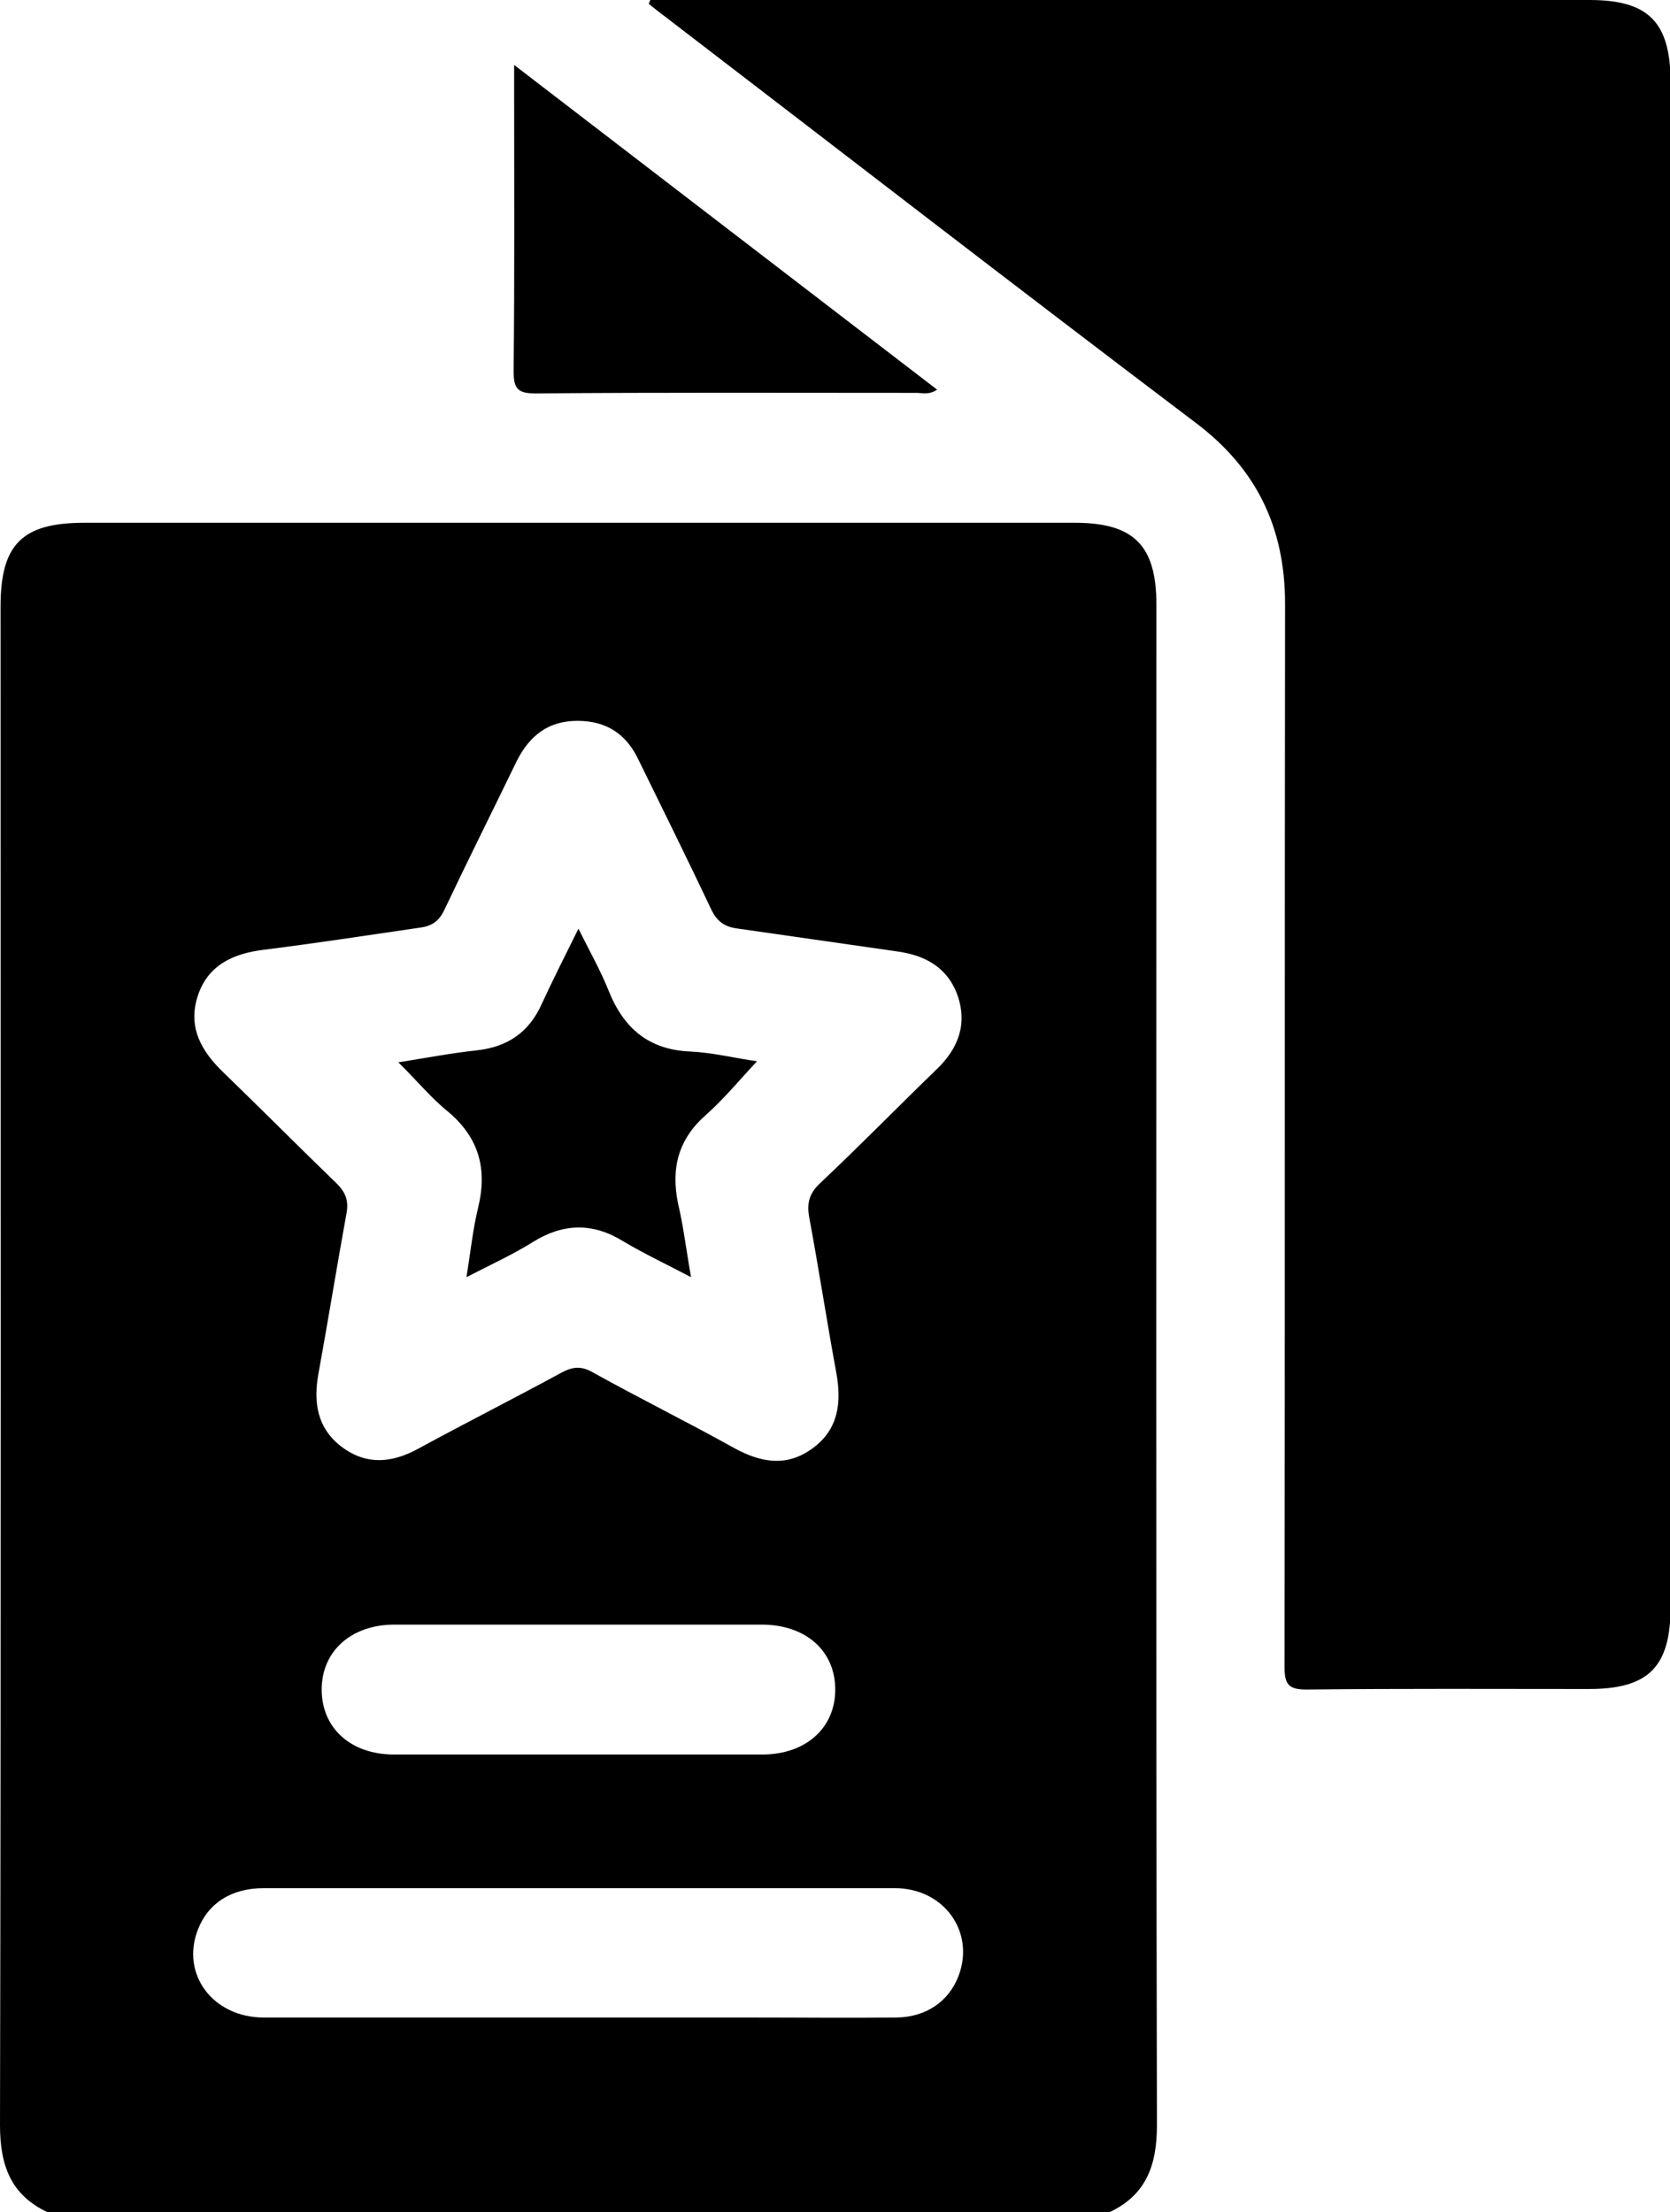 <svg width="40" height="53" viewBox="0 0 40 53" fill="none" xmlns="http://www.w3.org/2000/svg">
<g clip-path="url(#clip0_74_1100)">
<path d="M1.143 53C0.257 52.585 0 51.872 0 50.913C0.026 38.791 0.013 26.669 0.013 14.534C0.013 13.043 0.526 12.524 2.016 12.524C9.926 12.524 17.836 12.524 25.746 12.524C27.159 12.524 27.698 13.068 27.698 14.482C27.698 26.63 27.685 38.765 27.711 50.913C27.711 51.872 27.454 52.585 26.568 53C18.093 53 9.618 53 1.143 53ZM13.83 17.269C13.136 17.269 12.687 17.619 12.379 18.228C11.801 19.421 11.21 20.601 10.645 21.794C10.517 22.066 10.35 22.183 10.067 22.222C8.822 22.403 7.563 22.598 6.318 22.753C5.586 22.844 4.982 23.116 4.738 23.855C4.494 24.607 4.815 25.177 5.355 25.696C6.254 26.565 7.14 27.459 8.039 28.328C8.283 28.561 8.36 28.769 8.295 29.093C8.064 30.363 7.859 31.634 7.628 32.905C7.499 33.605 7.602 34.227 8.193 34.668C8.783 35.109 9.4 35.044 10.016 34.707C11.159 34.084 12.315 33.501 13.457 32.879C13.727 32.736 13.933 32.723 14.202 32.879C15.319 33.501 16.475 34.071 17.592 34.694C18.234 35.044 18.851 35.148 19.467 34.694C20.084 34.24 20.16 33.605 20.032 32.892C19.801 31.634 19.608 30.376 19.377 29.132C19.326 28.808 19.39 28.587 19.634 28.354C20.584 27.459 21.496 26.526 22.433 25.618C22.947 25.126 23.178 24.542 22.934 23.842C22.69 23.168 22.151 22.883 21.483 22.792C20.212 22.61 18.953 22.429 17.682 22.247C17.361 22.209 17.169 22.079 17.027 21.768C16.462 20.575 15.872 19.382 15.294 18.203C14.998 17.58 14.523 17.269 13.83 17.269ZM13.855 45.234C11.339 45.234 8.835 45.234 6.318 45.234C5.535 45.234 4.982 45.597 4.738 46.232C4.327 47.295 5.098 48.333 6.318 48.333C10.209 48.333 14.112 48.333 18.003 48.333C19.159 48.333 20.327 48.346 21.483 48.333C22.189 48.32 22.729 47.944 22.96 47.334C23.358 46.284 22.613 45.234 21.432 45.234C18.915 45.234 16.385 45.234 13.855 45.234ZM13.907 38.92C12.417 38.92 10.928 38.92 9.451 38.92C8.411 38.92 7.705 39.556 7.705 40.476C7.705 41.397 8.398 42.032 9.438 42.032C12.379 42.032 15.319 42.032 18.26 42.032C19.3 42.032 20.006 41.397 20.006 40.476C20.006 39.556 19.313 38.933 18.273 38.92C16.809 38.92 15.358 38.92 13.907 38.92Z" fill="black"/>
<path d="M15.576 0C15.743 0 15.91 0 16.077 0C23.409 0 30.742 0 38.074 0C39.486 0 40.013 0.532 40.013 1.971C40.013 14.145 40.013 26.331 40.013 38.505C40.013 39.931 39.486 40.463 38.061 40.463C35.801 40.463 33.554 40.45 31.294 40.476C30.857 40.476 30.767 40.346 30.767 39.931C30.78 31.44 30.767 22.961 30.78 14.469C30.78 12.641 30.099 11.227 28.636 10.126C24.385 6.91 20.16 3.643 15.936 0.402C15.794 0.298 15.666 0.194 15.538 0.091C15.551 0.065 15.563 0.039 15.576 0Z" fill="black"/>
<path d="M12.315 1.556C15.743 4.188 19.082 6.755 22.446 9.335C22.254 9.464 22.099 9.412 21.945 9.412C18.902 9.412 15.859 9.399 12.828 9.425C12.392 9.425 12.302 9.309 12.302 8.881C12.327 6.625 12.315 4.369 12.315 2.1C12.315 1.958 12.315 1.815 12.315 1.556Z" fill="black"/>
<path d="M9.541 25.45C10.196 25.346 10.799 25.23 11.403 25.165C12.148 25.087 12.674 24.737 12.982 24.037C13.239 23.479 13.522 22.922 13.855 22.248C14.125 22.792 14.382 23.246 14.575 23.726C14.934 24.633 15.538 25.152 16.539 25.191C17.066 25.216 17.579 25.346 18.132 25.424C17.708 25.878 17.335 26.331 16.912 26.707C16.244 27.291 16.064 27.991 16.244 28.847C16.372 29.391 16.437 29.949 16.552 30.597C15.961 30.286 15.435 30.039 14.934 29.741C14.202 29.287 13.496 29.3 12.764 29.754C12.289 30.052 11.775 30.286 11.172 30.597C11.274 29.975 11.326 29.443 11.454 28.924C11.672 28.017 11.48 27.278 10.761 26.656C10.337 26.319 9.99 25.891 9.541 25.45Z" fill="black"/>
</g>
<defs>
<clipPath id="clip0_74_1100">
<rect width="40" height="53" fill="white"/>
</clipPath>
</defs>
</svg>
